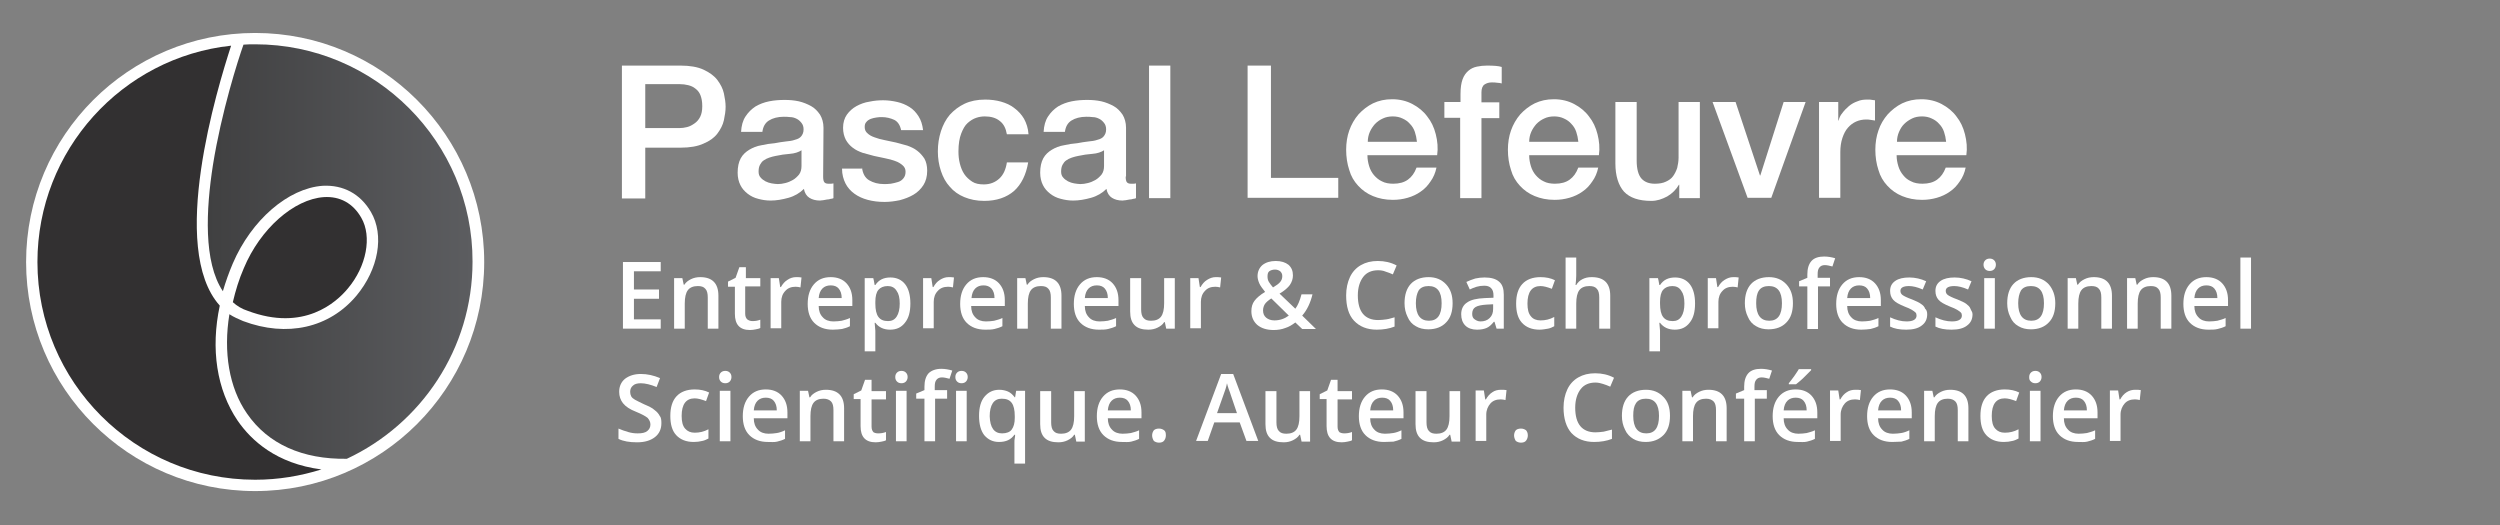 <?xml version="1.0" encoding="UTF-8"?> <svg xmlns="http://www.w3.org/2000/svg" xmlns:xlink="http://www.w3.org/1999/xlink" version="1.1" id="Calque_1" x="0px" y="0px" viewBox="0 0 728 153" style="enable-background:new 0 0 728 153;" xml:space="preserve"><rect x="0" y="0" width="728" height="153" fill="#808080" stroke="none"/> <style type="text/css"> .st0{fill:none;} .st1{enable-background:new ;} .st2{fill:#FFFFFF;} .st3{fill:#323031;} .st4{fill:url(#SVGID_1_);} </style> <rect x="177" y="19.1" class="st0" width="464.3" height="43.9"></rect> <g class="st1"> <path class="st2" d="M181.2,19.1h17c2.7,0,5,0.4,6.7,1.2c1.7,0.8,3.1,1.8,4,3s1.6,2.5,1.9,3.9c0.3,1.4,0.5,2.7,0.5,3.9 s-0.2,2.5-0.5,3.9s-1,2.7-1.9,3.9s-2.3,2.2-4,2.9c-1.7,0.8-4,1.2-6.7,1.2h-10.3v14.8h-6.8V19.1H181.2z M187.9,37.3h9.9 c0.8,0,1.5-0.1,2.3-0.3s1.5-0.6,2.2-1.1s1.2-1.1,1.6-1.9c0.4-0.8,0.6-1.8,0.6-3.1c0-1.3-0.2-2.3-0.5-3.1s-0.8-1.5-1.5-2 c-0.6-0.5-1.3-0.8-2.1-1s-1.6-0.3-2.5-0.3h-10V37.3z"></path> <path class="st2" d="M239.7,51.4c0,0.8,0.1,1.3,0.3,1.6s0.6,0.5,1.2,0.5c0.2,0,0.4,0,0.6,0c0.3,0,0.5,0,0.9-0.1v4.3 c-0.2,0.1-0.5,0.2-0.8,0.2c-0.3,0.1-0.7,0.2-1.1,0.2c-0.4,0.1-0.7,0.1-1.1,0.2c-0.4,0-0.7,0.1-0.9,0.1c-1.3,0-2.3-0.3-3.1-0.8 s-1.4-1.4-1.6-2.6c-1.2,1.2-2.7,2.1-4.5,2.6s-3.5,0.8-5.2,0.8c-1.3,0-2.5-0.2-3.6-0.5c-1.2-0.3-2.2-0.8-3.1-1.5 c-0.9-0.7-1.6-1.5-2.1-2.5s-0.8-2.2-0.8-3.6c0-1.7,0.3-3.1,0.9-4.2c0.6-1.1,1.5-1.9,2.5-2.5s2.2-1.1,3.5-1.3 c1.3-0.3,2.6-0.5,3.9-0.6c1.1-0.2,2.2-0.4,3.2-0.5s1.9-0.2,2.7-0.5c0.8-0.2,1.4-0.5,1.8-1c0.4-0.5,0.7-1.1,0.7-2 c0-0.8-0.2-1.4-0.6-1.9s-0.8-0.9-1.4-1.2c-0.6-0.3-1.2-0.5-1.9-0.5c-0.7-0.1-1.3-0.1-1.9-0.1c-1.7,0-3.2,0.4-4.3,1.1 c-1.1,0.7-1.7,1.8-1.9,3.3h-6.2c0.1-1.8,0.5-3.3,1.3-4.5s1.7-2.1,2.9-2.9c1.2-0.7,2.5-1.2,4-1.5s3-0.4,4.5-0.4 c1.4,0,2.7,0.1,4.1,0.4c1.3,0.3,2.5,0.8,3.6,1.4s1.9,1.5,2.6,2.5c0.6,1,1,2.3,1,3.8L239.7,51.4L239.7,51.4z M233.5,43.7 c-0.9,0.6-2.1,1-3.5,1.1s-2.7,0.3-4.1,0.6c-0.6,0.1-1.3,0.3-1.9,0.5c-0.6,0.2-1.2,0.5-1.6,0.8c-0.5,0.3-0.8,0.8-1.1,1.3 c-0.3,0.6-0.4,1.2-0.4,2c0,0.7,0.2,1.3,0.6,1.7c0.4,0.5,0.9,0.8,1.4,1.1c0.6,0.3,1.2,0.5,1.8,0.6c0.7,0.1,1.3,0.2,1.8,0.2 c0.7,0,1.4-0.1,2.2-0.3s1.5-0.5,2.2-0.9s1.3-1,1.8-1.6c0.5-0.7,0.7-1.5,0.7-2.5v-4.6C233.4,43.7,233.5,43.7,233.5,43.7z"></path> <path class="st2" d="M251,48.7c0.2,1.8,0.9,3.1,2.1,3.8s2.6,1.1,4.3,1.1c0.6,0,1.2,0,2-0.1c0.7-0.1,1.4-0.3,2.1-0.5 s1.2-0.6,1.6-1.1s0.6-1.1,0.6-1.9c0-0.8-0.3-1.4-0.9-1.9s-1.2-0.9-2.1-1.2c-0.8-0.3-1.8-0.6-2.9-0.8s-2.2-0.5-3.3-0.7 c-1.2-0.3-2.3-0.6-3.3-0.9c-1.1-0.4-2-0.8-2.9-1.5c-0.8-0.6-1.5-1.4-2-2.3c-0.5-1-0.8-2.1-0.8-3.5c0-1.5,0.4-2.8,1.1-3.8 c0.7-1,1.7-1.9,2.8-2.5s2.4-1.1,3.8-1.3c1.4-0.3,2.7-0.4,4-0.4c1.4,0,2.8,0.2,4.1,0.5c1.3,0.3,2.5,0.8,3.6,1.5s1.9,1.6,2.6,2.7 s1.1,2.4,1.3,4h-6.4c-0.3-1.5-1-2.5-2-3c-1.1-0.5-2.3-0.8-3.6-0.8c-0.4,0-0.9,0-1.5,0.1s-1.2,0.2-1.7,0.4s-1,0.5-1.3,0.9 c-0.4,0.4-0.5,0.9-0.5,1.5c0,0.8,0.3,1.4,0.8,1.8c0.5,0.5,1.2,0.9,2.1,1.2c0.8,0.3,1.8,0.6,2.9,0.8s2.2,0.5,3.3,0.7 c1.1,0.3,2.2,0.6,3.3,0.9c1.1,0.4,2,0.8,2.9,1.5c0.8,0.6,1.5,1.4,2.1,2.3c0.5,0.9,0.8,2.1,0.8,3.5c0,1.7-0.4,3.1-1.1,4.2 s-1.7,2.1-2.9,2.8c-1.2,0.7-2.5,1.2-4,1.6c-1.5,0.3-2.9,0.5-4.4,0.5c-1.8,0-3.4-0.2-4.9-0.6c-1.5-0.4-2.8-1-3.9-1.8 c-1.1-0.8-2-1.8-2.6-3s-1-2.6-1-4.3h5.8L251,48.7L251,48.7z"></path> <path class="st2" d="M293.2,39.1c-0.3-1.7-0.9-3-2.1-3.9c-1.1-0.9-2.6-1.3-4.3-1.3c-0.8,0-1.6,0.1-2.5,0.4 c-0.9,0.3-1.7,0.8-2.5,1.5s-1.4,1.8-1.9,3.1s-0.8,3-0.8,5.2c0,1.2,0.1,2.3,0.4,3.5s0.7,2.2,1.3,3.1c0.6,0.9,1.4,1.6,2.3,2.2 c0.9,0.6,2.1,0.8,3.4,0.8c1.8,0,3.3-0.6,4.5-1.7c1.2-1.1,1.9-2.7,2.2-4.7h6.2c-0.6,3.6-2,6.4-4.1,8.3c-2.2,1.9-5.1,2.9-8.7,2.9 c-2.2,0-4.1-0.4-5.8-1.1c-1.7-0.7-3.1-1.7-4.2-3c-1.2-1.3-2-2.8-2.6-4.6s-0.9-3.7-0.9-5.7c0-2.1,0.3-4,0.9-5.9 c0.6-1.8,1.4-3.4,2.6-4.8c1.2-1.3,2.6-2.4,4.3-3.2c1.7-0.8,3.7-1.2,6-1.2c1.6,0,3.2,0.2,4.6,0.6s2.8,1,3.9,1.9 c1.1,0.8,2.1,1.9,2.8,3.1c0.7,1.3,1.2,2.8,1.3,4.5C299.5,39.1,293.2,39.1,293.2,39.1z"></path> <path class="st2" d="M327.8,51.4c0,0.8,0.1,1.3,0.3,1.6c0.2,0.3,0.6,0.5,1.2,0.5c0.2,0,0.4,0,0.6,0c0.3,0,0.5,0,0.9-0.1v4.3 c-0.2,0.1-0.5,0.2-0.8,0.2c-0.3,0.1-0.7,0.2-1.1,0.2c-0.4,0.1-0.7,0.1-1.1,0.2c-0.4,0-0.7,0.1-0.9,0.1c-1.3,0-2.3-0.3-3.1-0.8 s-1.4-1.4-1.6-2.6c-1.2,1.2-2.7,2.1-4.5,2.6s-3.5,0.8-5.2,0.8c-1.3,0-2.5-0.2-3.6-0.5c-1.2-0.3-2.2-0.8-3.1-1.5s-1.6-1.5-2.1-2.5 s-0.8-2.2-0.8-3.6c0-1.7,0.3-3.1,0.9-4.2c0.6-1.1,1.5-1.9,2.5-2.5s2.2-1.1,3.5-1.3c1.3-0.3,2.6-0.5,3.9-0.6 c1.1-0.2,2.2-0.4,3.2-0.5s1.9-0.2,2.7-0.5c0.8-0.2,1.4-0.5,1.8-1s0.7-1.1,0.7-2c0-0.8-0.2-1.4-0.6-1.9s-0.8-0.9-1.4-1.2 s-1.2-0.5-1.9-0.5c-0.7-0.1-1.3-0.1-1.9-0.1c-1.7,0-3.2,0.4-4.3,1.1c-1.1,0.7-1.7,1.8-1.9,3.3h-6.2c0.1-1.8,0.5-3.3,1.3-4.5 s1.7-2.1,2.9-2.9c1.2-0.7,2.5-1.2,4-1.5s3-0.4,4.5-0.4c1.4,0,2.7,0.1,4.1,0.4c1.3,0.3,2.5,0.8,3.6,1.4s1.9,1.5,2.6,2.5 c0.6,1,1,2.3,1,3.8v14.2H327.8z M321.6,43.7c-0.9,0.6-2.1,1-3.5,1.1s-2.7,0.3-4.1,0.6c-0.6,0.1-1.3,0.3-1.9,0.5s-1.2,0.5-1.6,0.8 c-0.5,0.3-0.8,0.8-1.1,1.3c-0.3,0.6-0.4,1.2-0.4,2c0,0.7,0.2,1.3,0.6,1.7c0.4,0.5,0.9,0.8,1.4,1.1c0.6,0.3,1.2,0.5,1.8,0.6 c0.7,0.1,1.3,0.2,1.8,0.2c0.7,0,1.4-0.1,2.2-0.3c0.8-0.2,1.5-0.5,2.2-0.9s1.3-1,1.8-1.6c0.5-0.7,0.7-1.5,0.7-2.5v-4.6 C321.5,43.7,321.6,43.7,321.6,43.7z"></path> <path class="st2" d="M334.6,19.1h6.2v38.6h-6.2V19.1z"></path> <path class="st2" d="M363.3,19.1h6.8v32.7h19.6v5.8h-26.4V19.1z"></path> <path class="st2" d="M398.2,45.3c0,1.1,0.2,2.1,0.5,3.1s0.8,1.9,1.4,2.6s1.4,1.4,2.3,1.8c0.9,0.5,2.1,0.7,3.3,0.7 c1.8,0,3.2-0.4,4.3-1.2c1.1-0.8,1.9-1.9,2.5-3.5h5.8c-0.3,1.5-0.9,2.9-1.7,4c-0.8,1.2-1.7,2.2-2.9,3c-1.1,0.8-2.4,1.4-3.8,1.8 c-1.4,0.4-2.8,0.6-4.3,0.6c-2.2,0-4.1-0.4-5.8-1.1c-1.7-0.7-3.1-1.7-4.3-3s-2.1-2.8-2.6-4.6c-0.6-1.8-0.9-3.8-0.9-5.9 c0-2,0.3-3.9,0.9-5.6s1.5-3.3,2.7-4.7c1.2-1.3,2.6-2.4,4.2-3.2c1.7-0.8,3.5-1.2,5.6-1.2c2.2,0,4.2,0.5,5.9,1.4 c1.7,0.9,3.2,2.1,4.3,3.6c1.2,1.5,2,3.2,2.5,5.2s0.7,4,0.4,6.1h-20.3V45.3z M412.6,41.2c-0.1-1-0.3-1.9-0.6-2.8 c-0.3-0.9-0.8-1.7-1.4-2.3c-0.6-0.7-1.3-1.2-2.2-1.6c-0.8-0.4-1.8-0.6-2.8-0.6c-1.1,0-2.1,0.2-2.9,0.6c-0.9,0.4-1.6,0.9-2.3,1.6 c-0.6,0.7-1.1,1.4-1.5,2.3c-0.4,0.9-0.6,1.9-0.6,2.9h14.3V41.2z"></path> <path class="st2" d="M420.7,29.7h4.6v-2.3c0-1.8,0.2-3.2,0.6-4.3c0.4-1.1,1-1.9,1.7-2.5s1.5-1,2.5-1.2c0.9-0.2,1.9-0.3,2.9-0.3 c2,0,3.4,0.1,4.3,0.4v4.8c-0.4-0.1-0.8-0.2-1.3-0.2c-0.5-0.1-1-0.1-1.6-0.1c-0.8,0-1.5,0.2-2.1,0.6s-0.9,1.2-0.9,2.3v2.9h5.2v4.6 h-5.2v23.3h-6.2V34.3h-4.6v-4.6C420.6,29.7,420.7,29.7,420.7,29.7z"></path> <path class="st2" d="M445.3,45.3c0,1.1,0.2,2.1,0.5,3.1s0.8,1.9,1.4,2.6s1.4,1.4,2.3,1.8c0.9,0.5,2.1,0.7,3.3,0.7 c1.8,0,3.2-0.4,4.3-1.2c1.1-0.8,1.9-1.9,2.5-3.5h5.8c-0.3,1.5-0.9,2.9-1.7,4c-0.8,1.2-1.7,2.2-2.9,3c-1.1,0.8-2.4,1.4-3.8,1.8 c-1.4,0.4-2.8,0.6-4.3,0.6c-2.2,0-4.1-0.4-5.8-1.1c-1.7-0.7-3.1-1.7-4.3-3s-2.1-2.8-2.6-4.6c-0.6-1.8-0.9-3.8-0.9-5.9 c0-2,0.3-3.9,0.9-5.6s1.5-3.3,2.7-4.7c1.2-1.3,2.6-2.4,4.2-3.2c1.7-0.8,3.5-1.2,5.6-1.2c2.2,0,4.2,0.5,5.9,1.4 c1.7,0.9,3.2,2.1,4.3,3.6c1.2,1.5,2,3.2,2.5,5.2s0.7,4,0.4,6.1h-20.3V45.3z M459.6,41.2c-0.1-1-0.3-1.9-0.6-2.8 c-0.3-0.9-0.8-1.7-1.4-2.3c-0.6-0.7-1.3-1.2-2.2-1.6c-0.8-0.4-1.8-0.6-2.8-0.6c-1.1,0-2.1,0.2-2.9,0.6c-0.9,0.4-1.6,0.9-2.3,1.6 c-0.6,0.7-1.1,1.4-1.5,2.3c-0.4,0.9-0.6,1.9-0.6,2.9h14.3V41.2z"></path> <path class="st2" d="M495,57.7h-6v-3.9h-0.1c-0.8,1.4-1.9,2.5-3.4,3.4c-1.5,0.8-3,1.3-4.6,1.3c-3.7,0-6.3-0.9-8-2.7 c-1.6-1.8-2.5-4.6-2.5-8.2V29.7h6.2v17.1c0,2.4,0.5,4.2,1.4,5.2s2.2,1.5,3.9,1.5c1.3,0,2.4-0.2,3.2-0.6c0.9-0.4,1.6-0.9,2.1-1.6 c0.5-0.7,0.9-1.5,1.2-2.4c0.2-0.9,0.4-1.9,0.4-3V29.7h6.2L495,57.7L495,57.7z"></path> <path class="st2" d="M498.7,29.7h6.7l7.1,21.4h0.1l6.8-21.4h6.4l-10,27.9h-6.9L498.7,29.7z"></path> <path class="st2" d="M529.5,29.7h5.8v5.4h0.1c0.2-0.8,0.5-1.5,1.1-2.2c0.5-0.7,1.2-1.4,1.9-2s1.6-1.1,2.5-1.4 c0.9-0.4,1.8-0.5,2.8-0.5c0.7,0,1.2,0,1.5,0.1c0.3,0,0.5,0.1,0.8,0.1v5.9c-0.4-0.1-0.9-0.1-1.3-0.2c-0.5-0.1-0.9-0.1-1.3-0.1 c-1,0-2,0.2-2.9,0.6s-1.7,1-2.4,1.8s-1.2,1.8-1.6,3c-0.4,1.2-0.6,2.6-0.6,4.1v13.3h-6.2V29.7H529.5z"></path> <path class="st2" d="M552.3,45.3c0,1.1,0.2,2.1,0.5,3.1s0.8,1.9,1.4,2.6c0.6,0.8,1.4,1.4,2.3,1.8c0.9,0.5,2.1,0.7,3.3,0.7 c1.8,0,3.2-0.4,4.3-1.2s1.9-1.9,2.5-3.5h5.8c-0.3,1.5-0.9,2.9-1.7,4c-0.8,1.2-1.7,2.2-2.9,3c-1.1,0.8-2.4,1.4-3.8,1.8 c-1.4,0.4-2.8,0.6-4.3,0.6c-2.2,0-4.1-0.4-5.8-1.1c-1.7-0.7-3.1-1.7-4.3-3s-2.1-2.8-2.6-4.6c-0.6-1.8-0.9-3.8-0.9-5.9 c0-2,0.3-3.9,0.9-5.6c0.6-1.8,1.5-3.3,2.7-4.7c1.2-1.3,2.6-2.4,4.2-3.2c1.7-0.8,3.5-1.2,5.6-1.2c2.2,0,4.2,0.5,5.9,1.4 s3.2,2.1,4.3,3.6c1.2,1.5,2,3.2,2.5,5.2s0.7,4,0.4,6.1h-20.3L552.3,45.3L552.3,45.3z M566.7,41.2c-0.1-1-0.3-1.9-0.6-2.8 c-0.3-0.9-0.8-1.7-1.4-2.3c-0.6-0.7-1.3-1.2-2.2-1.6c-0.8-0.4-1.8-0.6-2.8-0.6c-1.1,0-2.1,0.2-2.9,0.6s-1.6,0.9-2.3,1.6 s-1.1,1.4-1.5,2.3c-0.4,0.9-0.6,1.9-0.6,2.9h14.3V41.2z"></path> </g> <g> <circle class="st2" cx="74.3" cy="76.3" r="66.7"></circle> <path class="st3" d="M101.3,84c5.4-6.4,7.1-15.1,3.9-20.6c-2.4-4.2-6.2-6.3-10.9-6C85.6,58,75.8,66.6,71,78.1 c-1.4,3.2-2.4,6.5-3.2,9.9c1.2,1.1,2.7,2,4.3,2.5C88.5,96.7,98,88,101.3,84z"></path> <linearGradient id="SVGID_1_" gradientUnits="userSpaceOnUse" x1="60.507" y1="2615.253" x2="137.6" y2="2615.253" gradientTransform="matrix(1 0 0 1 0 -2542)"> <stop offset="0" style="stop-color:#404041"></stop> <stop offset="1" style="stop-color:#5C5D60"></stop> </linearGradient> <path class="st4" d="M74.3,12.9c-1.2,0-2.3,0-3.4,0.1c-1.6,4.5-6.4,19.5-8.9,35.1c-2,12.9-2.8,28.2,2.9,36.7 c0.8-2.7,1.7-5.3,2.9-8.1C73.2,64.1,83.9,54.8,94,54.1c5.9-0.3,10.9,2.3,14,7.6c4,6.8,2.2,16.7-4.2,24.4c-7.9,9.4-20.2,12.2-33,7.4 c-1.4-0.6-2.8-1.2-4-2c-1.8,11-0.1,21.4,5.1,28.9c6.1,8.9,16.2,13.4,29.1,13.2c21.6-10.1,36.6-32,36.6-57.4 C137.7,41.4,109.3,12.9,74.3,12.9z"></path> <g> <path class="st3" d="M69.2,122.5c-6.1-9-7.9-20.9-5.2-33.5c-15-16.7-0.7-63.4,3.3-75.7c-31.7,3.4-56.4,30.4-56.4,63 c0,35,28.4,63.4,63.4,63.4c6.8,0,13.2-1.1,19.3-3C80.5,135,73.2,128.3,69.2,122.5z"></path> </g> </g> <g> <path class="st2" d="M192.4,95.7h-11V76.3h11V79h-7.8v5.3h7.3v2.7h-7.3V93h7.8V95.7z"></path> <path class="st2" d="M209.2,95.7h-3.1v-9.1c0-1.1-0.2-2-0.7-2.5c-0.5-0.6-1.2-0.8-2.2-0.8c-1.3,0-2.3,0.4-2.9,1.2 c-0.6,0.8-0.9,2.1-0.9,3.9v7.3h-3.1V81h2.4l0.4,1.9h0.2c0.4-0.7,1.1-1.2,1.9-1.6c0.8-0.4,1.7-0.6,2.7-0.6c3.5,0,5.3,1.8,5.3,5.4 V95.7z"></path> <path class="st2" d="M219.1,93.5c0.8,0,1.5-0.1,2.3-0.4v2.4c-0.3,0.2-0.8,0.3-1.3,0.4c-0.5,0.1-1.1,0.2-1.7,0.2 c-3,0-4.4-1.6-4.4-4.7v-7.9h-2V82l2.2-1.1l1.1-3.1h1.9V81h4.2v2.4H217v7.9c0,0.8,0.2,1.3,0.6,1.7C218,93.3,218.5,93.5,219.1,93.5z"></path> <path class="st2" d="M231.8,80.7c0.6,0,1.1,0,1.6,0.1l-0.3,2.9c-0.4-0.1-0.9-0.2-1.4-0.2c-1.3,0-2.3,0.4-3,1.2 c-0.8,0.8-1.2,1.9-1.2,3.2v7.7h-3.1V81h2.4l0.4,2.6h0.2c0.5-0.9,1.1-1.6,1.9-2.1C230,81,230.9,80.7,231.8,80.7z"></path> <path class="st2" d="M242.5,96c-2.3,0-4.1-0.7-5.4-2c-1.3-1.3-1.9-3.2-1.9-5.5c0-2.4,0.6-4.3,1.8-5.7s2.8-2.1,4.9-2.1 c1.9,0,3.5,0.6,4.6,1.8c1.1,1.2,1.7,2.8,1.7,4.9v1.7h-9.8c0,1.4,0.4,2.5,1.2,3.3c0.7,0.8,1.8,1.2,3.1,1.2c0.9,0,1.7-0.1,2.4-0.2 c0.7-0.2,1.6-0.4,2.4-0.8V95c-0.8,0.4-1.5,0.6-2.3,0.8C244.4,95.9,243.5,96,242.5,96z M241.9,83.1c-1,0-1.8,0.3-2.4,0.9 c-0.6,0.6-1,1.5-1.1,2.8h6.7c0-1.2-0.3-2.1-0.9-2.8C243.7,83.4,242.9,83.1,241.9,83.1z"></path> <path class="st2" d="M259.2,96c-1.9,0-3.3-0.7-4.3-2h-0.2c0.1,1.2,0.2,2,0.2,2.3v6h-3.1V81h2.5c0.1,0.3,0.2,0.9,0.4,2h0.2 c1-1.5,2.4-2.2,4.4-2.2c1.8,0,3.3,0.7,4.3,2c1,1.3,1.5,3.2,1.5,5.6s-0.5,4.3-1.6,5.6C262.5,95.3,261.1,96,259.2,96z M258.5,83.3 c-1.2,0-2.1,0.4-2.7,1.1c-0.6,0.7-0.9,1.9-0.9,3.5v0.5c0,1.8,0.3,3.1,0.9,3.9c0.6,0.8,1.5,1.2,2.8,1.2c1.1,0,1.9-0.4,2.5-1.3 c0.6-0.9,0.9-2.2,0.9-3.8c0-1.7-0.3-2.9-0.9-3.7C260.5,83.7,259.6,83.3,258.5,83.3z"></path> <path class="st2" d="M276.2,80.7c0.6,0,1.1,0,1.6,0.1l-0.3,2.9c-0.4-0.1-0.9-0.2-1.4-0.2c-1.3,0-2.3,0.4-3,1.2 c-0.8,0.8-1.2,1.9-1.2,3.2v7.7h-3.1V81h2.4l0.4,2.6h0.2c0.5-0.9,1.1-1.6,1.9-2.1C274.5,81,275.3,80.7,276.2,80.7z"></path> <path class="st2" d="M286.9,96c-2.3,0-4.1-0.7-5.4-2c-1.3-1.3-1.9-3.2-1.9-5.5c0-2.4,0.6-4.3,1.8-5.7s2.8-2.1,4.9-2.1 c1.9,0,3.5,0.6,4.6,1.8s1.7,2.8,1.7,4.9v1.7h-9.8c0,1.4,0.4,2.5,1.2,3.3c0.7,0.8,1.8,1.2,3.1,1.2c0.9,0,1.7-0.1,2.4-0.2 c0.7-0.2,1.6-0.4,2.4-0.8V95c-0.8,0.4-1.5,0.6-2.3,0.8S287.9,96,286.9,96z M286.4,83.1c-1,0-1.8,0.3-2.4,0.9 c-0.6,0.6-1,1.5-1.1,2.8h6.7c0-1.2-0.3-2.1-0.9-2.8C288.1,83.4,287.4,83.1,286.4,83.1z"></path> <path class="st2" d="M309.2,95.7H306v-9.1c0-1.1-0.2-2-0.7-2.5c-0.5-0.6-1.2-0.8-2.2-0.8c-1.3,0-2.3,0.4-2.9,1.2s-0.9,2.1-0.9,3.9 v7.3h-3.1V81h2.4l0.4,1.9h0.2c0.4-0.7,1.1-1.2,1.9-1.6c0.8-0.4,1.7-0.6,2.7-0.6c3.5,0,5.3,1.8,5.3,5.4V95.7z"></path> <path class="st2" d="M320,96c-2.3,0-4.1-0.7-5.4-2c-1.3-1.3-1.9-3.2-1.9-5.5c0-2.4,0.6-4.3,1.8-5.7s2.8-2.1,4.9-2.1 c1.9,0,3.5,0.6,4.6,1.8s1.7,2.8,1.7,4.9v1.7h-9.8c0,1.4,0.4,2.5,1.2,3.3c0.7,0.8,1.8,1.2,3.1,1.2c0.9,0,1.7-0.1,2.4-0.2 c0.7-0.2,1.6-0.4,2.4-0.8V95c-0.8,0.4-1.5,0.6-2.3,0.8S321,96,320,96z M319.4,83.1c-1,0-1.8,0.3-2.4,0.9c-0.6,0.6-1,1.5-1.1,2.8 h6.7c0-1.2-0.3-2.1-0.9-2.8C321.2,83.4,320.4,83.1,319.4,83.1z"></path> <path class="st2" d="M339.6,95.7l-0.4-1.9H339c-0.4,0.7-1.1,1.2-1.9,1.6s-1.7,0.6-2.7,0.6c-1.8,0-3.1-0.4-4-1.3s-1.3-2.2-1.3-4V81 h3.2v9.1c0,1.1,0.2,2,0.7,2.5c0.5,0.6,1.2,0.8,2.2,0.8c1.3,0,2.3-0.4,2.9-1.2c0.6-0.8,0.9-2.1,0.9-3.9V81h3.1v14.7H339.6z"></path> <path class="st2" d="M354,80.7c0.6,0,1.1,0,1.6,0.1l-0.3,2.9c-0.4-0.1-0.9-0.2-1.4-0.2c-1.3,0-2.3,0.4-3,1.2 c-0.8,0.8-1.2,1.9-1.2,3.2v7.7h-3.1V81h2.4l0.4,2.6h0.2c0.5-0.9,1.1-1.6,1.9-2.1C352.3,81,353.1,80.7,354,80.7z"></path> <path class="st2" d="M364.4,90.6c0-1.2,0.3-2.2,0.9-3s1.6-1.7,3.1-2.6c-0.8-1-1.4-1.8-1.7-2.5c-0.3-0.7-0.5-1.4-0.5-2.1 c0-1.3,0.5-2.4,1.4-3.2c1-0.8,2.3-1.2,3.9-1.2c1.6,0,2.8,0.4,3.7,1.1c0.9,0.8,1.3,1.8,1.3,3.1c0,1-0.3,1.9-0.9,2.8 c-0.6,0.8-1.6,1.7-3,2.5l4.6,4.4c0.7-0.9,1.3-2.3,1.8-4.2h3.2c-0.6,2.5-1.6,4.6-3,6.2l4,3.9h-4l-2-1.9c-0.9,0.7-1.9,1.3-2.9,1.6 c-1,0.4-2.2,0.6-3.4,0.6c-2,0-3.6-0.5-4.8-1.5C365,93.6,364.4,92.3,364.4,90.6z M371.1,93.3c1.6,0,3-0.5,4.2-1.4l-5.1-5 c-0.9,0.6-1.6,1.2-1.9,1.7s-0.5,1.1-0.5,1.8c0,0.9,0.3,1.6,0.9,2.1C369.3,93,370.1,93.3,371.1,93.3z M369.1,80.5 c0,0.6,0.1,1.1,0.4,1.6c0.3,0.5,0.7,1,1.2,1.6c1-0.6,1.7-1.1,2.1-1.6c0.4-0.5,0.6-1,0.6-1.7c0-0.6-0.2-1-0.6-1.4 c-0.4-0.3-0.9-0.5-1.5-0.5c-0.7,0-1.3,0.2-1.7,0.5S369.1,79.9,369.1,80.5z"></path> <path class="st2" d="M401.3,78.7c-1.8,0-3.3,0.6-4.3,1.9c-1,1.3-1.6,3.1-1.6,5.4c0,2.4,0.5,4.2,1.5,5.4c1,1.2,2.5,1.8,4.4,1.8 c0.8,0,1.6-0.1,2.4-0.2s1.6-0.4,2.4-0.6v2.7c-1.5,0.6-3.3,0.9-5.2,0.9c-2.8,0-5-0.9-6.6-2.6S392,89.2,392,86c0-2,0.4-3.8,1.1-5.3 c0.7-1.5,1.8-2.7,3.2-3.5s3-1.2,4.9-1.2c2,0,3.8,0.4,5.5,1.3l-1.1,2.6c-0.7-0.3-1.4-0.6-2.1-0.8C402.8,78.8,402.1,78.7,401.3,78.7z "></path> <path class="st2" d="M423,88.3c0,2.4-0.6,4.3-1.9,5.6c-1.2,1.3-3,2-5.2,2c-1.4,0-2.6-0.3-3.6-0.9c-1.1-0.6-1.9-1.5-2.4-2.7 c-0.6-1.2-0.9-2.5-0.9-4c0-2.4,0.6-4.3,1.8-5.6c1.2-1.3,3-2,5.2-2c2.1,0,3.8,0.7,5.1,2.1C422.4,84.2,423,86,423,88.3z M412.3,88.3 c0,3.4,1.3,5.1,3.8,5.1c2.5,0,3.7-1.7,3.7-5.1c0-3.4-1.3-5-3.8-5c-1.3,0-2.3,0.4-2.9,1.3C412.6,85.5,412.3,86.7,412.3,88.3z"></path> <path class="st2" d="M435.8,95.7l-0.6-2H435c-0.7,0.9-1.4,1.5-2.1,1.8c-0.7,0.3-1.6,0.5-2.8,0.5c-1.4,0-2.6-0.4-3.4-1.2 c-0.8-0.8-1.2-1.9-1.2-3.3c0-1.5,0.6-2.7,1.7-3.4c1.1-0.8,2.8-1.2,5.2-1.3l2.5-0.1V86c0-0.9-0.2-1.6-0.7-2.1s-1.1-0.7-2-0.7 c-0.8,0-1.5,0.1-2.2,0.3c-0.7,0.2-1.4,0.5-2,0.8l-1-2.2c0.8-0.4,1.7-0.7,2.6-1c0.9-0.2,1.8-0.3,2.7-0.3c1.9,0,3.3,0.4,4.2,1.2 c1,0.8,1.4,2.1,1.4,3.8v9.9H435.8z M431.1,93.6c1.1,0,2-0.3,2.7-1s1-1.5,1-2.7v-1.3l-1.9,0.1c-1.5,0.1-2.5,0.3-3.2,0.7 c-0.7,0.4-1,1.1-1,2c0,0.7,0.2,1.2,0.6,1.5S430.3,93.6,431.1,93.6z"></path> <path class="st2" d="M448.3,96c-2.2,0-3.9-0.7-5.1-2s-1.7-3.2-1.7-5.6c0-2.5,0.6-4.4,1.8-5.7c1.2-1.3,3-2,5.3-2 c1.6,0,3,0.3,4.2,0.9l-0.9,2.5c-1.3-0.5-2.4-0.8-3.3-0.8c-2.5,0-3.8,1.7-3.8,5.1c0,1.7,0.3,2.9,1,3.7c0.6,0.8,1.6,1.2,2.8,1.2 c1.4,0,2.7-0.3,4-1v2.7c-0.6,0.3-1.2,0.6-1.8,0.7S449.2,96,448.3,96z"></path> <path class="st2" d="M468.8,95.7h-3.1v-9.1c0-1.1-0.2-2-0.7-2.5c-0.5-0.6-1.2-0.8-2.2-0.8c-1.3,0-2.3,0.4-2.9,1.2 c-0.6,0.8-0.9,2.1-0.9,3.9v7.3h-3.1V75h3.1v5.3c0,0.8-0.1,1.7-0.2,2.7h0.2c0.4-0.7,1-1.3,1.8-1.7c0.8-0.4,1.6-0.6,2.7-0.6 c3.6,0,5.4,1.8,5.4,5.4V95.7z"></path> <path class="st2" d="M487.7,96c-1.9,0-3.3-0.7-4.3-2h-0.2c0.1,1.2,0.2,2,0.2,2.3v6h-3.1V81h2.5c0.1,0.3,0.2,0.9,0.4,2h0.2 c1-1.5,2.4-2.2,4.4-2.2c1.8,0,3.3,0.7,4.3,2c1,1.3,1.5,3.2,1.5,5.6s-0.5,4.3-1.6,5.6C491,95.3,489.6,96,487.7,96z M487,83.3 c-1.2,0-2.1,0.4-2.7,1.1c-0.6,0.7-0.9,1.9-0.9,3.5v0.5c0,1.8,0.3,3.1,0.9,3.9c0.6,0.8,1.5,1.2,2.8,1.2c1.1,0,1.9-0.4,2.5-1.3 c0.6-0.9,0.9-2.2,0.9-3.8c0-1.7-0.3-2.9-0.9-3.7C489,83.7,488.1,83.3,487,83.3z"></path> <path class="st2" d="M504.7,80.7c0.6,0,1.1,0,1.6,0.1l-0.3,2.9c-0.4-0.1-0.9-0.2-1.4-0.2c-1.3,0-2.3,0.4-3,1.2 c-0.8,0.8-1.2,1.9-1.2,3.2v7.7h-3.1V81h2.4l0.4,2.6h0.2c0.5-0.9,1.1-1.6,1.9-2.1C503,81,503.8,80.7,504.7,80.7z"></path> <path class="st2" d="M522.1,88.3c0,2.4-0.6,4.3-1.9,5.6c-1.2,1.3-3,2-5.2,2c-1.4,0-2.6-0.3-3.6-0.9c-1.1-0.6-1.9-1.5-2.4-2.7 c-0.6-1.2-0.9-2.5-0.9-4c0-2.4,0.6-4.3,1.8-5.6c1.2-1.3,3-2,5.2-2c2.1,0,3.8,0.7,5.1,2.1S522.1,86,522.1,88.3z M511.4,88.3 c0,3.4,1.3,5.1,3.8,5.1c2.5,0,3.7-1.7,3.7-5.1c0-3.4-1.3-5-3.8-5c-1.3,0-2.3,0.4-2.9,1.3C511.6,85.5,511.4,86.7,511.4,88.3z"></path> <path class="st2" d="M533,83.4h-3.6v12.4h-3.1V83.4h-2.4v-1.5l2.4-1v-1c0-1.7,0.4-3,1.2-3.9s2.1-1.3,3.7-1.3c1.1,0,2.2,0.2,3.2,0.5 l-0.8,2.4c-0.8-0.2-1.5-0.4-2.2-0.4c-0.7,0-1.2,0.2-1.6,0.7s-0.5,1.1-0.5,2v1h3.6V83.4z"></path> <path class="st2" d="M542,96c-2.3,0-4.1-0.7-5.4-2c-1.3-1.3-1.9-3.2-1.9-5.5c0-2.4,0.6-4.3,1.8-5.7c1.2-1.4,2.8-2.1,4.9-2.1 c1.9,0,3.5,0.6,4.6,1.8c1.1,1.2,1.7,2.8,1.7,4.9v1.7h-9.8c0,1.4,0.4,2.5,1.2,3.3c0.7,0.8,1.8,1.2,3.1,1.2c0.9,0,1.7-0.1,2.4-0.2 c0.7-0.2,1.6-0.4,2.4-0.8V95c-0.8,0.4-1.5,0.6-2.3,0.8C543.9,95.9,543,96,542,96z M541.4,83.1c-1,0-1.8,0.3-2.4,0.9 c-0.6,0.6-1,1.5-1.1,2.8h6.7c0-1.2-0.3-2.1-0.9-2.8C543.2,83.4,542.4,83.1,541.4,83.1z"></path> <path class="st2" d="M561.2,91.5c0,1.4-0.5,2.5-1.6,3.3c-1,0.8-2.5,1.2-4.5,1.2c-2,0-3.5-0.3-4.7-0.9v-2.7c1.7,0.8,3.3,1.2,4.8,1.2 c1.9,0,2.9-0.6,2.9-1.7c0-0.4-0.1-0.7-0.3-0.9c-0.2-0.2-0.6-0.5-1.1-0.8c-0.5-0.3-1.2-0.6-2-0.9c-1.7-0.7-2.8-1.3-3.4-2 c-0.6-0.7-0.9-1.5-0.9-2.6c0-1.3,0.5-2.2,1.5-2.9c1-0.7,2.4-1,4.1-1c1.7,0,3.4,0.4,4.9,1.1l-1,2.4c-1.6-0.7-2.9-1-4-1 c-1.7,0-2.5,0.5-2.5,1.4c0,0.5,0.2,0.9,0.6,1.2c0.4,0.3,1.4,0.8,2.8,1.3c1.2,0.5,2.1,0.9,2.6,1.3c0.6,0.4,1,0.8,1.2,1.4 C561,90.2,561.2,90.8,561.2,91.5z"></path> <path class="st2" d="M574.4,91.5c0,1.4-0.5,2.5-1.6,3.3c-1,0.8-2.5,1.2-4.5,1.2c-2,0-3.5-0.3-4.7-0.9v-2.7c1.7,0.8,3.3,1.2,4.8,1.2 c1.9,0,2.9-0.6,2.9-1.7c0-0.4-0.1-0.7-0.3-0.9c-0.2-0.2-0.6-0.5-1.1-0.8c-0.5-0.3-1.2-0.6-2-0.9c-1.7-0.7-2.8-1.3-3.4-2 s-0.9-1.5-0.9-2.6c0-1.3,0.5-2.2,1.5-2.9c1-0.7,2.4-1,4.1-1c1.7,0,3.4,0.4,4.9,1.1l-1,2.4c-1.6-0.7-2.9-1-4-1 c-1.7,0-2.5,0.5-2.5,1.4c0,0.5,0.2,0.9,0.6,1.2s1.4,0.8,2.8,1.3c1.2,0.5,2.1,0.9,2.6,1.3s1,0.8,1.2,1.4S574.4,90.8,574.4,91.5z"></path> <path class="st2" d="M577.6,77.1c0-0.6,0.2-1,0.5-1.3c0.3-0.3,0.7-0.5,1.3-0.5c0.6,0,1,0.2,1.3,0.5c0.3,0.3,0.5,0.7,0.5,1.3 c0,0.5-0.2,1-0.5,1.3c-0.3,0.3-0.7,0.5-1.3,0.5c-0.6,0-1-0.2-1.3-0.5C577.8,78.1,577.6,77.6,577.6,77.1z M580.9,95.7h-3.1V81h3.1 V95.7z"></path> <path class="st2" d="M598.5,88.3c0,2.4-0.6,4.3-1.9,5.6c-1.2,1.3-3,2-5.2,2c-1.4,0-2.6-0.3-3.6-0.9c-1.1-0.6-1.9-1.5-2.4-2.7 c-0.6-1.2-0.9-2.5-0.9-4c0-2.4,0.6-4.3,1.8-5.6c1.2-1.3,3-2,5.2-2c2.1,0,3.8,0.7,5.1,2.1C597.8,84.2,598.5,86,598.5,88.3z M587.7,88.3c0,3.4,1.3,5.1,3.8,5.1c2.5,0,3.7-1.7,3.7-5.1c0-3.4-1.3-5-3.8-5c-1.3,0-2.3,0.4-2.9,1.3 C588,85.5,587.7,86.7,587.7,88.3z"></path> <path class="st2" d="M615,95.7h-3.1v-9.1c0-1.1-0.2-2-0.7-2.5c-0.5-0.6-1.2-0.8-2.2-0.8c-1.3,0-2.3,0.4-2.9,1.2 c-0.6,0.8-0.9,2.1-0.9,3.9v7.3h-3.1V81h2.4l0.4,1.9h0.2c0.4-0.7,1.1-1.2,1.9-1.6c0.8-0.4,1.7-0.6,2.7-0.6c3.5,0,5.3,1.8,5.3,5.4 V95.7z"></path> <path class="st2" d="M632.3,95.7h-3.1v-9.1c0-1.1-0.2-2-0.7-2.5c-0.5-0.6-1.2-0.8-2.2-0.8c-1.3,0-2.3,0.4-2.9,1.2 c-0.6,0.8-0.9,2.1-0.9,3.9v7.3h-3.1V81h2.4l0.4,1.9h0.2c0.4-0.7,1.1-1.2,1.9-1.6c0.8-0.4,1.7-0.6,2.7-0.6c3.5,0,5.3,1.8,5.3,5.4 V95.7z"></path> <path class="st2" d="M643.1,96c-2.3,0-4.1-0.7-5.4-2c-1.3-1.3-1.9-3.2-1.9-5.5c0-2.4,0.6-4.3,1.8-5.7s2.8-2.1,4.9-2.1 c1.9,0,3.5,0.6,4.6,1.8c1.1,1.2,1.7,2.8,1.7,4.9v1.7H639c0,1.4,0.4,2.5,1.2,3.3c0.7,0.8,1.8,1.2,3.1,1.2c0.9,0,1.7-0.1,2.4-0.2 c0.7-0.2,1.6-0.4,2.4-0.8V95c-0.8,0.4-1.5,0.6-2.3,0.8S644.1,96,643.1,96z M642.5,83.1c-1,0-1.8,0.3-2.4,0.9 c-0.6,0.6-1,1.5-1.1,2.8h6.7c0-1.2-0.3-2.1-0.9-2.8C644.3,83.4,643.5,83.1,642.5,83.1z"></path> <path class="st2" d="M655.5,95.7h-3.1V75h3.1V95.7z"></path> <path class="st2" d="M192.6,123.2c0,1.7-0.6,3.1-1.9,4.1c-1.3,1-3,1.5-5.2,1.5c-2.2,0-4-0.3-5.4-1v-3c0.9,0.4,1.8,0.7,2.8,1 s1.9,0.4,2.8,0.4c1.3,0,2.2-0.2,2.8-0.7c0.6-0.5,0.9-1.1,0.9-1.9c0-0.7-0.3-1.3-0.8-1.9c-0.6-0.5-1.7-1.1-3.4-1.8 c-1.8-0.7-3-1.5-3.8-2.5c-0.7-0.9-1.1-2-1.1-3.3c0-1.6,0.6-2.9,1.7-3.8c1.2-0.9,2.7-1.4,4.6-1.4c1.9,0,3.7,0.4,5.6,1.2l-1,2.6 c-1.7-0.7-3.3-1.1-4.6-1.1c-1,0-1.8,0.2-2.3,0.7c-0.5,0.4-0.8,1-0.8,1.8c0,0.5,0.1,0.9,0.3,1.3c0.2,0.4,0.6,0.7,1.1,1 c0.5,0.3,1.4,0.7,2.6,1.3c1.4,0.6,2.5,1.1,3.1,1.7c0.7,0.5,1.2,1.1,1.5,1.7C192.5,121.5,192.6,122.3,192.6,123.2z"></path> <path class="st2" d="M202,128.7c-2.2,0-3.9-0.7-5.1-2s-1.7-3.2-1.7-5.6c0-2.5,0.6-4.4,1.8-5.7c1.2-1.3,3-2,5.3-2 c1.6,0,3,0.3,4.2,0.9l-0.9,2.5c-1.3-0.5-2.4-0.8-3.3-0.8c-2.5,0-3.8,1.7-3.8,5.1c0,1.7,0.3,2.9,1,3.7s1.6,1.2,2.8,1.2 c1.4,0,2.7-0.3,4-1v2.7c-0.6,0.3-1.2,0.6-1.8,0.7C203.7,128.6,202.9,128.7,202,128.7z"></path> <path class="st2" d="M209.4,109.8c0-0.6,0.2-1,0.5-1.3c0.3-0.3,0.7-0.5,1.3-0.5c0.6,0,1,0.2,1.3,0.5c0.3,0.3,0.5,0.7,0.5,1.3 c0,0.5-0.2,1-0.5,1.3s-0.7,0.5-1.3,0.5c-0.6,0-1-0.2-1.3-0.5S209.4,110.4,209.4,109.8z M212.7,128.5h-3.1v-14.7h3.1V128.5z"></path> <path class="st2" d="M223.6,128.7c-2.3,0-4.1-0.7-5.4-2s-1.9-3.2-1.9-5.5c0-2.4,0.6-4.3,1.8-5.7s2.8-2.1,4.9-2.1 c1.9,0,3.5,0.6,4.6,1.8c1.1,1.2,1.7,2.8,1.7,4.9v1.7h-9.8c0,1.4,0.4,2.5,1.2,3.3c0.7,0.8,1.8,1.2,3.1,1.2c0.9,0,1.7-0.1,2.4-0.2 s1.6-0.4,2.4-0.8v2.5c-0.8,0.4-1.5,0.6-2.3,0.8S224.6,128.7,223.6,128.7z M223,115.8c-1,0-1.8,0.3-2.4,0.9c-0.6,0.6-1,1.5-1.1,2.8 h6.7c0-1.2-0.3-2.1-0.9-2.8C224.8,116.1,224,115.8,223,115.8z"></path> <path class="st2" d="M245.8,128.5h-3.1v-9.1c0-1.1-0.2-2-0.7-2.5s-1.2-0.8-2.2-0.8c-1.3,0-2.3,0.4-2.9,1.2 c-0.6,0.8-0.9,2.1-0.9,3.9v7.3h-3.1v-14.7h2.4l0.4,1.9h0.2c0.4-0.7,1.1-1.2,1.9-1.6c0.8-0.4,1.7-0.6,2.7-0.6c3.5,0,5.3,1.8,5.3,5.4 V128.5z"></path> <path class="st2" d="M255.7,126.2c0.8,0,1.5-0.1,2.3-0.4v2.4c-0.3,0.2-0.8,0.3-1.3,0.4c-0.5,0.1-1.1,0.2-1.7,0.2 c-3,0-4.4-1.6-4.4-4.7v-7.9h-2v-1.4l2.2-1.1l1.1-3.1h1.9v3.3h4.2v2.4h-4.2v7.9c0,0.8,0.2,1.3,0.6,1.7 C254.6,126,255,126.2,255.7,126.2z"></path> <path class="st2" d="M260.7,109.8c0-0.6,0.2-1,0.5-1.3c0.3-0.3,0.7-0.5,1.3-0.5c0.6,0,1,0.2,1.3,0.5c0.3,0.3,0.5,0.7,0.5,1.3 c0,0.5-0.2,1-0.5,1.3c-0.3,0.3-0.7,0.5-1.3,0.5c-0.6,0-1-0.2-1.3-0.5C260.9,110.8,260.7,110.4,260.7,109.8z M264,128.5h-3.1v-14.7 h3.1V128.5z"></path> <path class="st2" d="M275.9,116.1h-3.6v12.4h-3.1v-12.4h-2.4v-1.5l2.4-1v-1c0-1.7,0.4-3,1.2-3.9c0.8-0.8,2.1-1.3,3.7-1.3 c1.1,0,2.2,0.2,3.2,0.5l-0.8,2.4c-0.8-0.2-1.5-0.4-2.2-0.4c-0.7,0-1.2,0.2-1.6,0.7s-0.5,1.1-0.5,2v1h3.6V116.1z M278.2,109.8 c0-0.6,0.2-1,0.5-1.3c0.3-0.3,0.7-0.5,1.3-0.5c0.6,0,1,0.2,1.3,0.5c0.3,0.3,0.5,0.7,0.5,1.3c0,0.5-0.2,1-0.5,1.3 c-0.3,0.3-0.7,0.5-1.3,0.5c-0.6,0-1-0.2-1.3-0.5C278.4,110.8,278.2,110.4,278.2,109.8z M281.5,128.5h-3.1v-14.7h3.1V128.5z"></path> <path class="st2" d="M290.9,128.7c-1.8,0-3.2-0.7-4.3-2c-1-1.3-1.5-3.2-1.5-5.6c0-2.4,0.5-4.3,1.6-5.6s2.5-2,4.3-2 c0.9,0,1.8,0.2,2.5,0.5c0.7,0.3,1.4,0.9,2,1.7h0.1l0.3-1.9h2.6V135h-3.1v-6.2c0-0.4,0-0.8,0.1-1.2s0.1-0.8,0.1-1h-0.2 C294.4,128,293,128.7,290.9,128.7z M291.8,126.2c1.3,0,2.3-0.4,2.8-1.1c0.6-0.8,0.9-1.9,0.9-3.4v-0.5c0-1.8-0.3-3.1-0.9-3.9 s-1.5-1.2-2.9-1.2c-1.1,0-2,0.4-2.6,1.3c-0.6,0.9-0.9,2.2-0.9,3.8C288.3,124.5,289.5,126.2,291.8,126.2z"></path> <path class="st2" d="M313.4,128.5l-0.4-1.9h-0.2c-0.4,0.7-1.1,1.2-1.9,1.6c-0.8,0.4-1.7,0.6-2.7,0.6c-1.8,0-3.1-0.4-4-1.3 c-0.9-0.9-1.3-2.2-1.3-4v-9.6h3.2v9.1c0,1.1,0.2,2,0.7,2.5c0.5,0.6,1.2,0.8,2.2,0.8c1.3,0,2.3-0.4,2.9-1.2c0.6-0.8,0.9-2.1,0.9-3.9 v-7.3h3.1v14.7H313.4z"></path> <path class="st2" d="M326.7,128.7c-2.3,0-4.1-0.7-5.4-2s-1.9-3.2-1.9-5.5c0-2.4,0.6-4.3,1.8-5.7c1.2-1.4,2.8-2.1,4.9-2.1 c1.9,0,3.5,0.6,4.6,1.8c1.1,1.2,1.7,2.8,1.7,4.9v1.7h-9.8c0,1.4,0.4,2.5,1.2,3.3c0.7,0.8,1.8,1.2,3.1,1.2c0.9,0,1.7-0.1,2.4-0.2 c0.7-0.2,1.6-0.4,2.4-0.8v2.5c-0.8,0.4-1.5,0.6-2.3,0.8S327.7,128.7,326.7,128.7z M326.1,115.8c-1,0-1.8,0.3-2.4,0.9 c-0.6,0.6-1,1.5-1.1,2.8h6.7c0-1.2-0.3-2.1-0.9-2.8C327.9,116.1,327.1,115.8,326.1,115.8z"></path> <path class="st2" d="M335.5,126.8c0-0.6,0.2-1.1,0.5-1.5c0.3-0.3,0.8-0.5,1.5-0.5c0.6,0,1.1,0.2,1.5,0.5s0.5,0.8,0.5,1.5 c0,0.6-0.2,1.1-0.5,1.5c-0.3,0.4-0.8,0.6-1.5,0.6c-0.6,0-1.1-0.2-1.5-0.5C335.7,127.9,335.5,127.4,335.5,126.8z"></path> <path class="st2" d="M363,128.5L361,123h-7.4l-1.9,5.4h-3.4l7.3-19.5h3.5l7.3,19.5H363z M360.2,120.3l-1.8-5.3 c-0.1-0.4-0.3-0.9-0.6-1.7s-0.4-1.3-0.5-1.7c-0.2,1.1-0.6,2.3-1.1,3.6l-1.8,5.1H360.2z"></path> <path class="st2" d="M379,128.5l-0.4-1.9h-0.2c-0.4,0.7-1.1,1.2-1.9,1.6c-0.8,0.4-1.7,0.6-2.7,0.6c-1.8,0-3.1-0.4-4-1.3 c-0.9-0.9-1.3-2.2-1.3-4v-9.6h3.2v9.1c0,1.1,0.2,2,0.7,2.5c0.5,0.6,1.2,0.8,2.2,0.8c1.3,0,2.3-0.4,2.9-1.2s0.9-2.1,0.9-3.9v-7.3 h3.1v14.7H379z"></path> <path class="st2" d="M391.4,126.2c0.8,0,1.5-0.1,2.3-0.4v2.4c-0.3,0.2-0.8,0.3-1.3,0.4c-0.5,0.1-1.1,0.2-1.7,0.2 c-3,0-4.4-1.6-4.4-4.7v-7.9h-2v-1.4l2.2-1.1l1.1-3.1h1.9v3.3h4.2v2.4h-4.2v7.9c0,0.8,0.2,1.3,0.6,1.7 C390.3,126,390.8,126.2,391.4,126.2z"></path> <path class="st2" d="M403,128.7c-2.3,0-4.1-0.7-5.4-2s-1.9-3.2-1.9-5.5c0-2.4,0.6-4.3,1.8-5.7c1.2-1.4,2.8-2.1,4.9-2.1 c1.9,0,3.5,0.6,4.6,1.8c1.1,1.2,1.7,2.8,1.7,4.9v1.7H399c0,1.4,0.4,2.5,1.2,3.3c0.7,0.8,1.8,1.2,3.1,1.2c0.9,0,1.7-0.1,2.4-0.2 s1.6-0.4,2.4-0.8v2.5c-0.8,0.4-1.5,0.6-2.3,0.8C404.9,128.6,404.1,128.7,403,128.7z M402.5,115.8c-1,0-1.8,0.3-2.4,0.9 s-1,1.5-1.1,2.8h6.7c0-1.2-0.3-2.1-0.9-2.8C404.3,116.1,403.5,115.8,402.5,115.8z"></path> <path class="st2" d="M422.7,128.5l-0.4-1.9h-0.2c-0.4,0.7-1.1,1.2-1.9,1.6c-0.8,0.4-1.7,0.6-2.7,0.6c-1.8,0-3.1-0.4-4-1.3 c-0.9-0.9-1.3-2.2-1.3-4v-9.6h3.2v9.1c0,1.1,0.2,2,0.7,2.5c0.5,0.6,1.2,0.8,2.2,0.8c1.3,0,2.3-0.4,2.9-1.2c0.6-0.8,0.9-2.1,0.9-3.9 v-7.3h3.1v14.7H422.7z"></path> <path class="st2" d="M437.1,113.5c0.6,0,1.1,0,1.6,0.1l-0.3,2.9c-0.4-0.1-0.9-0.2-1.4-0.2c-1.3,0-2.3,0.4-3,1.2s-1.2,1.9-1.2,3.2 v7.7h-3.1v-14.7h2.4l0.4,2.6h0.2c0.5-0.9,1.1-1.6,1.9-2.1C435.3,113.7,436.2,113.5,437.1,113.5z"></path> <path class="st2" d="M440.9,126.8c0-0.6,0.2-1.1,0.5-1.5c0.3-0.3,0.8-0.5,1.5-0.5c0.6,0,1.1,0.2,1.5,0.5c0.3,0.4,0.5,0.8,0.5,1.5 c0,0.6-0.2,1.1-0.5,1.5s-0.8,0.6-1.5,0.6c-0.6,0-1.1-0.2-1.5-0.5C441.1,127.9,440.9,127.4,440.9,126.8z"></path> <path class="st2" d="M464.6,111.4c-1.8,0-3.3,0.6-4.3,1.9s-1.6,3.1-1.6,5.4c0,2.4,0.5,4.2,1.5,5.4c1,1.2,2.5,1.8,4.4,1.8 c0.8,0,1.6-0.1,2.4-0.2c0.8-0.2,1.6-0.4,2.4-0.6v2.7c-1.5,0.6-3.3,0.9-5.2,0.9c-2.8,0-5-0.9-6.6-2.6c-1.5-1.7-2.3-4.2-2.3-7.4 c0-2,0.4-3.8,1.1-5.3c0.7-1.5,1.8-2.7,3.2-3.5c1.4-0.8,3-1.2,4.9-1.2c2,0,3.8,0.4,5.5,1.3l-1.1,2.6c-0.7-0.3-1.4-0.6-2.1-0.8 C466.2,111.6,465.4,111.4,464.6,111.4z"></path> <path class="st2" d="M486.3,121.1c0,2.4-0.6,4.3-1.9,5.6s-3,2-5.2,2c-1.4,0-2.6-0.3-3.6-0.9s-1.9-1.5-2.4-2.7 c-0.6-1.2-0.9-2.5-0.9-4c0-2.4,0.6-4.3,1.8-5.6c1.2-1.3,3-2,5.2-2c2.1,0,3.8,0.7,5.1,2.1C485.7,116.9,486.3,118.7,486.3,121.1z M475.6,121.1c0,3.4,1.3,5.1,3.8,5.1c2.5,0,3.7-1.7,3.7-5.1c0-3.4-1.3-5-3.8-5c-1.3,0-2.3,0.4-2.9,1.3S475.6,119.4,475.6,121.1z"></path> <path class="st2" d="M502.8,128.5h-3.1v-9.1c0-1.1-0.2-2-0.7-2.5s-1.2-0.8-2.2-0.8c-1.3,0-2.3,0.4-2.9,1.2 c-0.6,0.8-0.9,2.1-0.9,3.9v7.3h-3.1v-14.7h2.4l0.4,1.9h0.2c0.4-0.7,1.1-1.2,1.9-1.6c0.8-0.4,1.7-0.6,2.7-0.6c3.5,0,5.3,1.8,5.3,5.4 V128.5z"></path> <path class="st2" d="M514.6,116.1H511v12.4h-3.1v-12.4h-2.4v-1.5l2.4-1v-1c0-1.7,0.4-3,1.2-3.9s2.1-1.3,3.7-1.3 c1.1,0,2.2,0.2,3.2,0.5l-0.8,2.4c-0.8-0.2-1.5-0.4-2.2-0.4c-0.7,0-1.2,0.2-1.6,0.7s-0.5,1.1-0.5,2v1h3.6V116.1z"></path> <path class="st2" d="M523.5,128.7c-2.3,0-4.1-0.7-5.4-2c-1.3-1.3-1.9-3.2-1.9-5.5c0-2.4,0.6-4.3,1.8-5.7s2.8-2.1,4.9-2.1 c1.9,0,3.5,0.6,4.6,1.8c1.1,1.2,1.7,2.8,1.7,4.9v1.7h-9.8c0,1.4,0.4,2.5,1.2,3.3c0.7,0.8,1.8,1.2,3.1,1.2c0.9,0,1.7-0.1,2.4-0.2 c0.7-0.2,1.6-0.4,2.4-0.8v2.5c-0.8,0.4-1.5,0.6-2.3,0.8S524.5,128.7,523.5,128.7z M522.9,115.8c-1,0-1.8,0.3-2.4,0.9 c-0.6,0.6-1,1.5-1.1,2.8h6.7c0-1.2-0.3-2.1-0.9-2.8C524.7,116.1,523.9,115.8,522.9,115.8z M520.9,111.9v-0.3c0.5-0.6,1-1.3,1.6-2.1 c0.5-0.8,1-1.4,1.3-2h3.6v0.3c-0.5,0.5-1.2,1.2-2.1,2.1c-0.9,0.9-1.7,1.5-2.3,2H520.9z"></path> <path class="st2" d="M540.3,113.5c0.6,0,1.1,0,1.6,0.1l-0.3,2.9c-0.4-0.1-0.9-0.2-1.4-0.2c-1.3,0-2.3,0.4-3,1.2s-1.2,1.9-1.2,3.2 v7.7h-3.1v-14.7h2.4l0.4,2.6h0.2c0.5-0.9,1.1-1.6,1.9-2.1C538.5,113.7,539.4,113.5,540.3,113.5z"></path> <path class="st2" d="M551,128.7c-2.3,0-4.1-0.7-5.4-2c-1.3-1.3-1.9-3.2-1.9-5.5c0-2.4,0.6-4.3,1.8-5.7c1.2-1.4,2.8-2.1,4.9-2.1 c1.9,0,3.5,0.6,4.6,1.8c1.1,1.2,1.7,2.8,1.7,4.9v1.7h-9.8c0,1.4,0.4,2.5,1.2,3.3c0.7,0.8,1.8,1.2,3.1,1.2c0.9,0,1.7-0.1,2.4-0.2 s1.6-0.4,2.4-0.8v2.5c-0.8,0.4-1.5,0.6-2.3,0.8C552.9,128.6,552,128.7,551,128.7z M550.4,115.8c-1,0-1.8,0.3-2.4,0.9 c-0.6,0.6-1,1.5-1.1,2.8h6.7c0-1.2-0.3-2.1-0.9-2.8C552.2,116.1,551.4,115.8,550.4,115.8z"></path> <path class="st2" d="M573.2,128.5h-3.1v-9.1c0-1.1-0.2-2-0.7-2.5s-1.2-0.8-2.2-0.8c-1.3,0-2.3,0.4-2.9,1.2 c-0.6,0.8-0.9,2.1-0.9,3.9v7.3h-3.1v-14.7h2.4l0.4,1.9h0.2c0.4-0.7,1.1-1.2,1.9-1.6s1.7-0.6,2.7-0.6c3.5,0,5.3,1.8,5.3,5.4V128.5z"></path> <path class="st2" d="M583.5,128.7c-2.2,0-3.9-0.7-5.1-2c-1.2-1.3-1.7-3.2-1.7-5.6c0-2.5,0.6-4.4,1.8-5.7s3-2,5.3-2 c1.6,0,3,0.3,4.2,0.9l-0.9,2.5c-1.3-0.5-2.4-0.8-3.3-0.8c-2.5,0-3.8,1.7-3.8,5.1c0,1.7,0.3,2.9,1,3.7s1.6,1.2,2.8,1.2 c1.4,0,2.7-0.3,4-1v2.7c-0.6,0.3-1.2,0.6-1.8,0.7C585.2,128.6,584.4,128.7,583.5,128.7z"></path> <path class="st2" d="M590.9,109.8c0-0.6,0.2-1,0.5-1.3c0.3-0.3,0.7-0.5,1.3-0.5c0.6,0,1,0.2,1.3,0.5c0.3,0.3,0.5,0.7,0.5,1.3 c0,0.5-0.2,1-0.5,1.3s-0.7,0.5-1.3,0.5c-0.6,0-1-0.2-1.3-0.5C591,110.8,590.9,110.4,590.9,109.8z M594.2,128.5h-3.1v-14.7h3.1 V128.5z"></path> <path class="st2" d="M605.1,128.7c-2.3,0-4.1-0.7-5.4-2c-1.3-1.3-1.9-3.2-1.9-5.5c0-2.4,0.6-4.3,1.8-5.7s2.8-2.1,4.9-2.1 c1.9,0,3.5,0.6,4.6,1.8c1.1,1.2,1.7,2.8,1.7,4.9v1.7H601c0,1.4,0.4,2.5,1.2,3.3c0.7,0.8,1.8,1.2,3.1,1.2c0.9,0,1.7-0.1,2.4-0.2 c0.7-0.2,1.6-0.4,2.4-0.8v2.5c-0.8,0.4-1.5,0.6-2.3,0.8S606.1,128.7,605.1,128.7z M604.5,115.8c-1,0-1.8,0.3-2.4,0.9 c-0.6,0.6-1,1.5-1.1,2.8h6.7c0-1.2-0.3-2.1-0.9-2.8C606.3,116.1,605.5,115.8,604.5,115.8z"></path> <path class="st2" d="M621.8,113.5c0.6,0,1.1,0,1.6,0.1l-0.3,2.9c-0.4-0.1-0.9-0.2-1.4-0.2c-1.3,0-2.3,0.4-3,1.2s-1.2,1.9-1.2,3.2 v7.7h-3.1v-14.7h2.4l0.4,2.6h0.2c0.5-0.9,1.1-1.6,1.9-2.1S620.9,113.5,621.8,113.5z"></path> </g> </svg> 